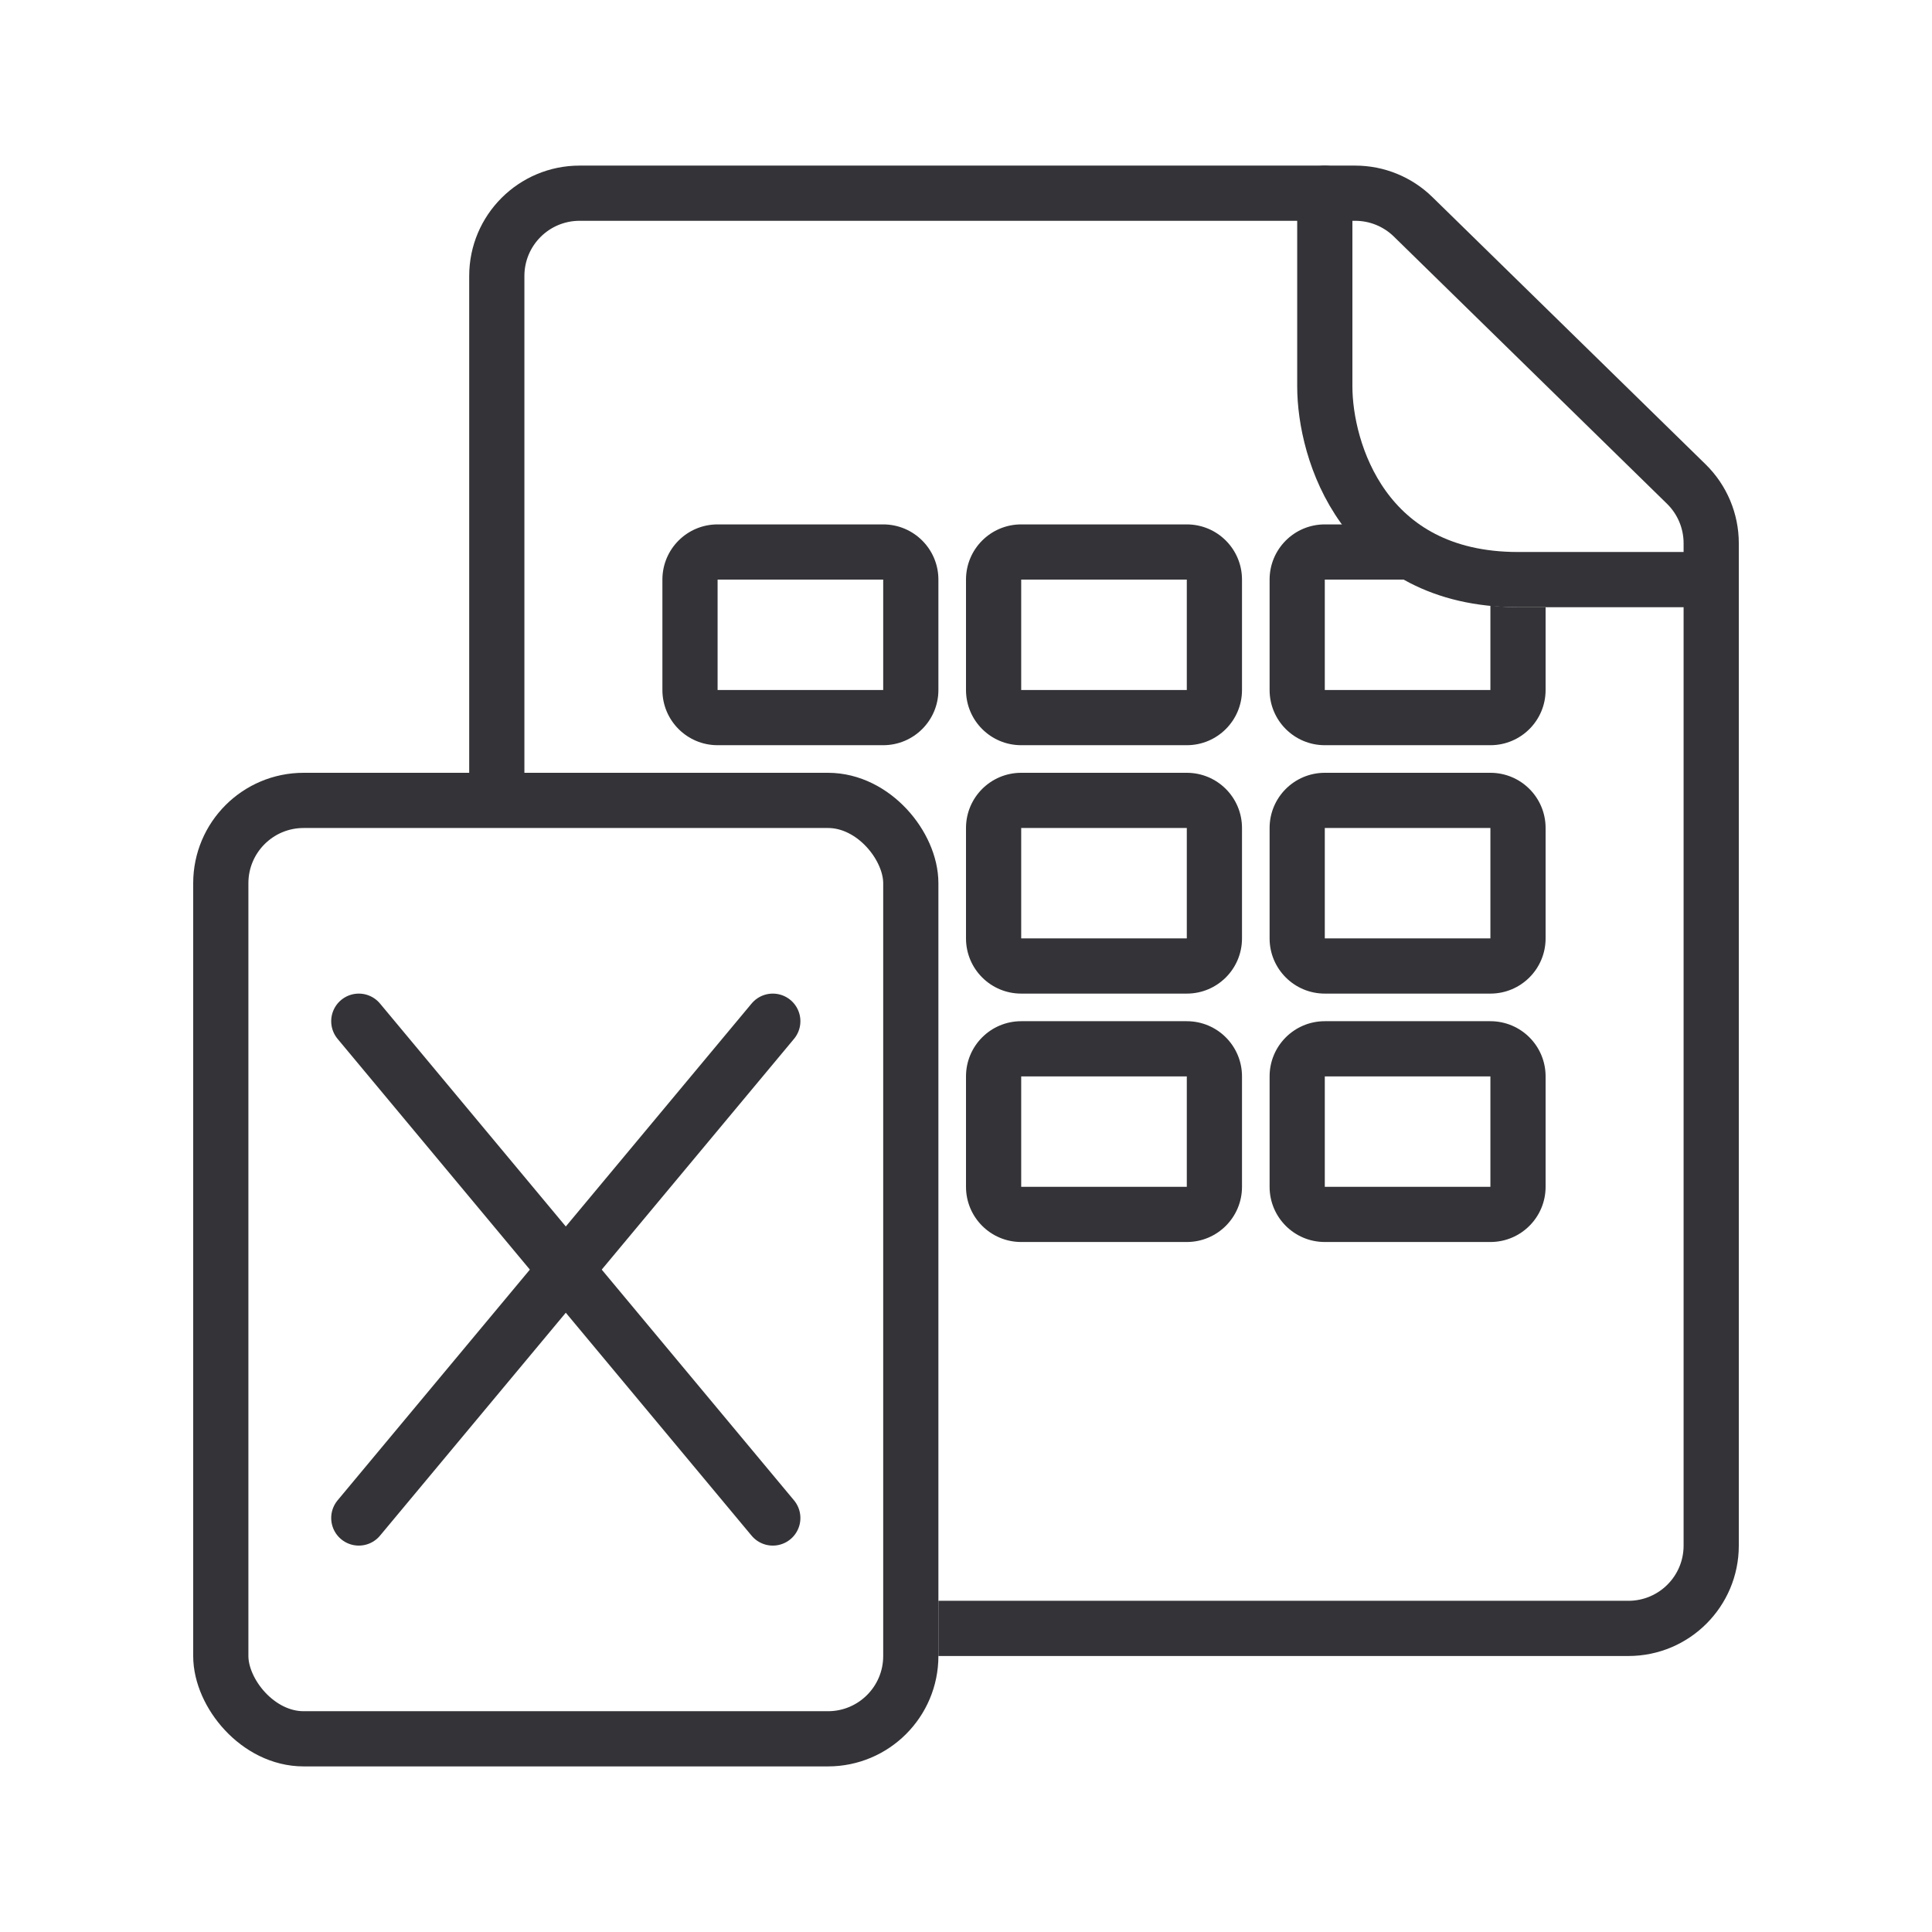 <svg width="70" height="70" viewBox="0 0 70 70" fill="none" xmlns="http://www.w3.org/2000/svg">
<path fill-rule="evenodd" clip-rule="evenodd" d="M61 19.683V56C61 57.105 60.105 58 59 58H34V60H59C61.209 60 63 58.209 63 56V19.683C63 18.607 62.566 17.576 61.797 16.823L51.899 7.141C51.152 6.409 50.148 6 49.102 6L21 6C18.791 6 17 7.791 17 10V28H19V10C19 8.895 19.895 8 21 8H49.102C49.625 8 50.127 8.205 50.501 8.57L60.399 18.253C60.783 18.629 61 19.145 61 19.683Z" fill="#343337"/>
<path d="M62 21H55C49.4 21 48 16.333 48 14V7" stroke="#343337" stroke-width="2" stroke-linecap="round"/>
<rect x="8" y="29" width="25" height="34" rx="3" stroke="#343337" stroke-width="2"/>
<path d="M13 37L28 55" stroke="#343337" stroke-width="2" stroke-linecap="round" stroke-linejoin="round"/>
<path d="M28 37L13 55" stroke="#343337" stroke-width="2" stroke-linecap="round" stroke-linejoin="round"/>
<path fill-rule="evenodd" clip-rule="evenodd" d="M48.755 19H48C46.895 19 46 19.895 46 21V25C46 26.105 46.895 27 48 27H54C55.105 27 56 26.105 56 25V22H55C54.661 22 54.328 21.979 54 21.938V25H48V21H51.124C50.209 20.492 49.405 19.811 48.755 19ZM26 21H32V25H26L26 21ZM24 21C24 19.895 24.895 19 26 19H32C33.105 19 34 19.895 34 21V25C34 26.105 33.105 27 32 27H26C24.895 27 24 26.105 24 25V21ZM37 21H43V25H37V21ZM35 21C35 19.895 35.895 19 37 19H43C44.105 19 45 19.895 45 21V25C45 26.105 44.105 27 43 27H37C35.895 27 35 26.105 35 25V21ZM43 30H37V34H43V30ZM37 28C35.895 28 35 28.895 35 30V34C35 35.105 35.895 36 37 36H43C44.105 36 45 35.105 45 34V30C45 28.895 44.105 28 43 28H37ZM37 39H43V43H37V39ZM35 39C35 37.895 35.895 37 37 37H43C44.105 37 45 37.895 45 39V43C45 44.105 44.105 45 43 45H37C35.895 45 35 44.105 35 43V39ZM48 30H54V34H48V30ZM46 30C46 28.895 46.895 28 48 28H54C55.105 28 56 28.895 56 30V34C56 35.105 55.105 36 54 36H48C46.895 36 46 35.105 46 34V30ZM54 39H48V43H54V39ZM48 37C46.895 37 46 37.895 46 39V43C46 44.105 46.895 45 48 45H54C55.105 45 56 44.105 56 43V39C56 37.895 55.105 37 54 37H48Z" fill="#343337"/>
</svg>
